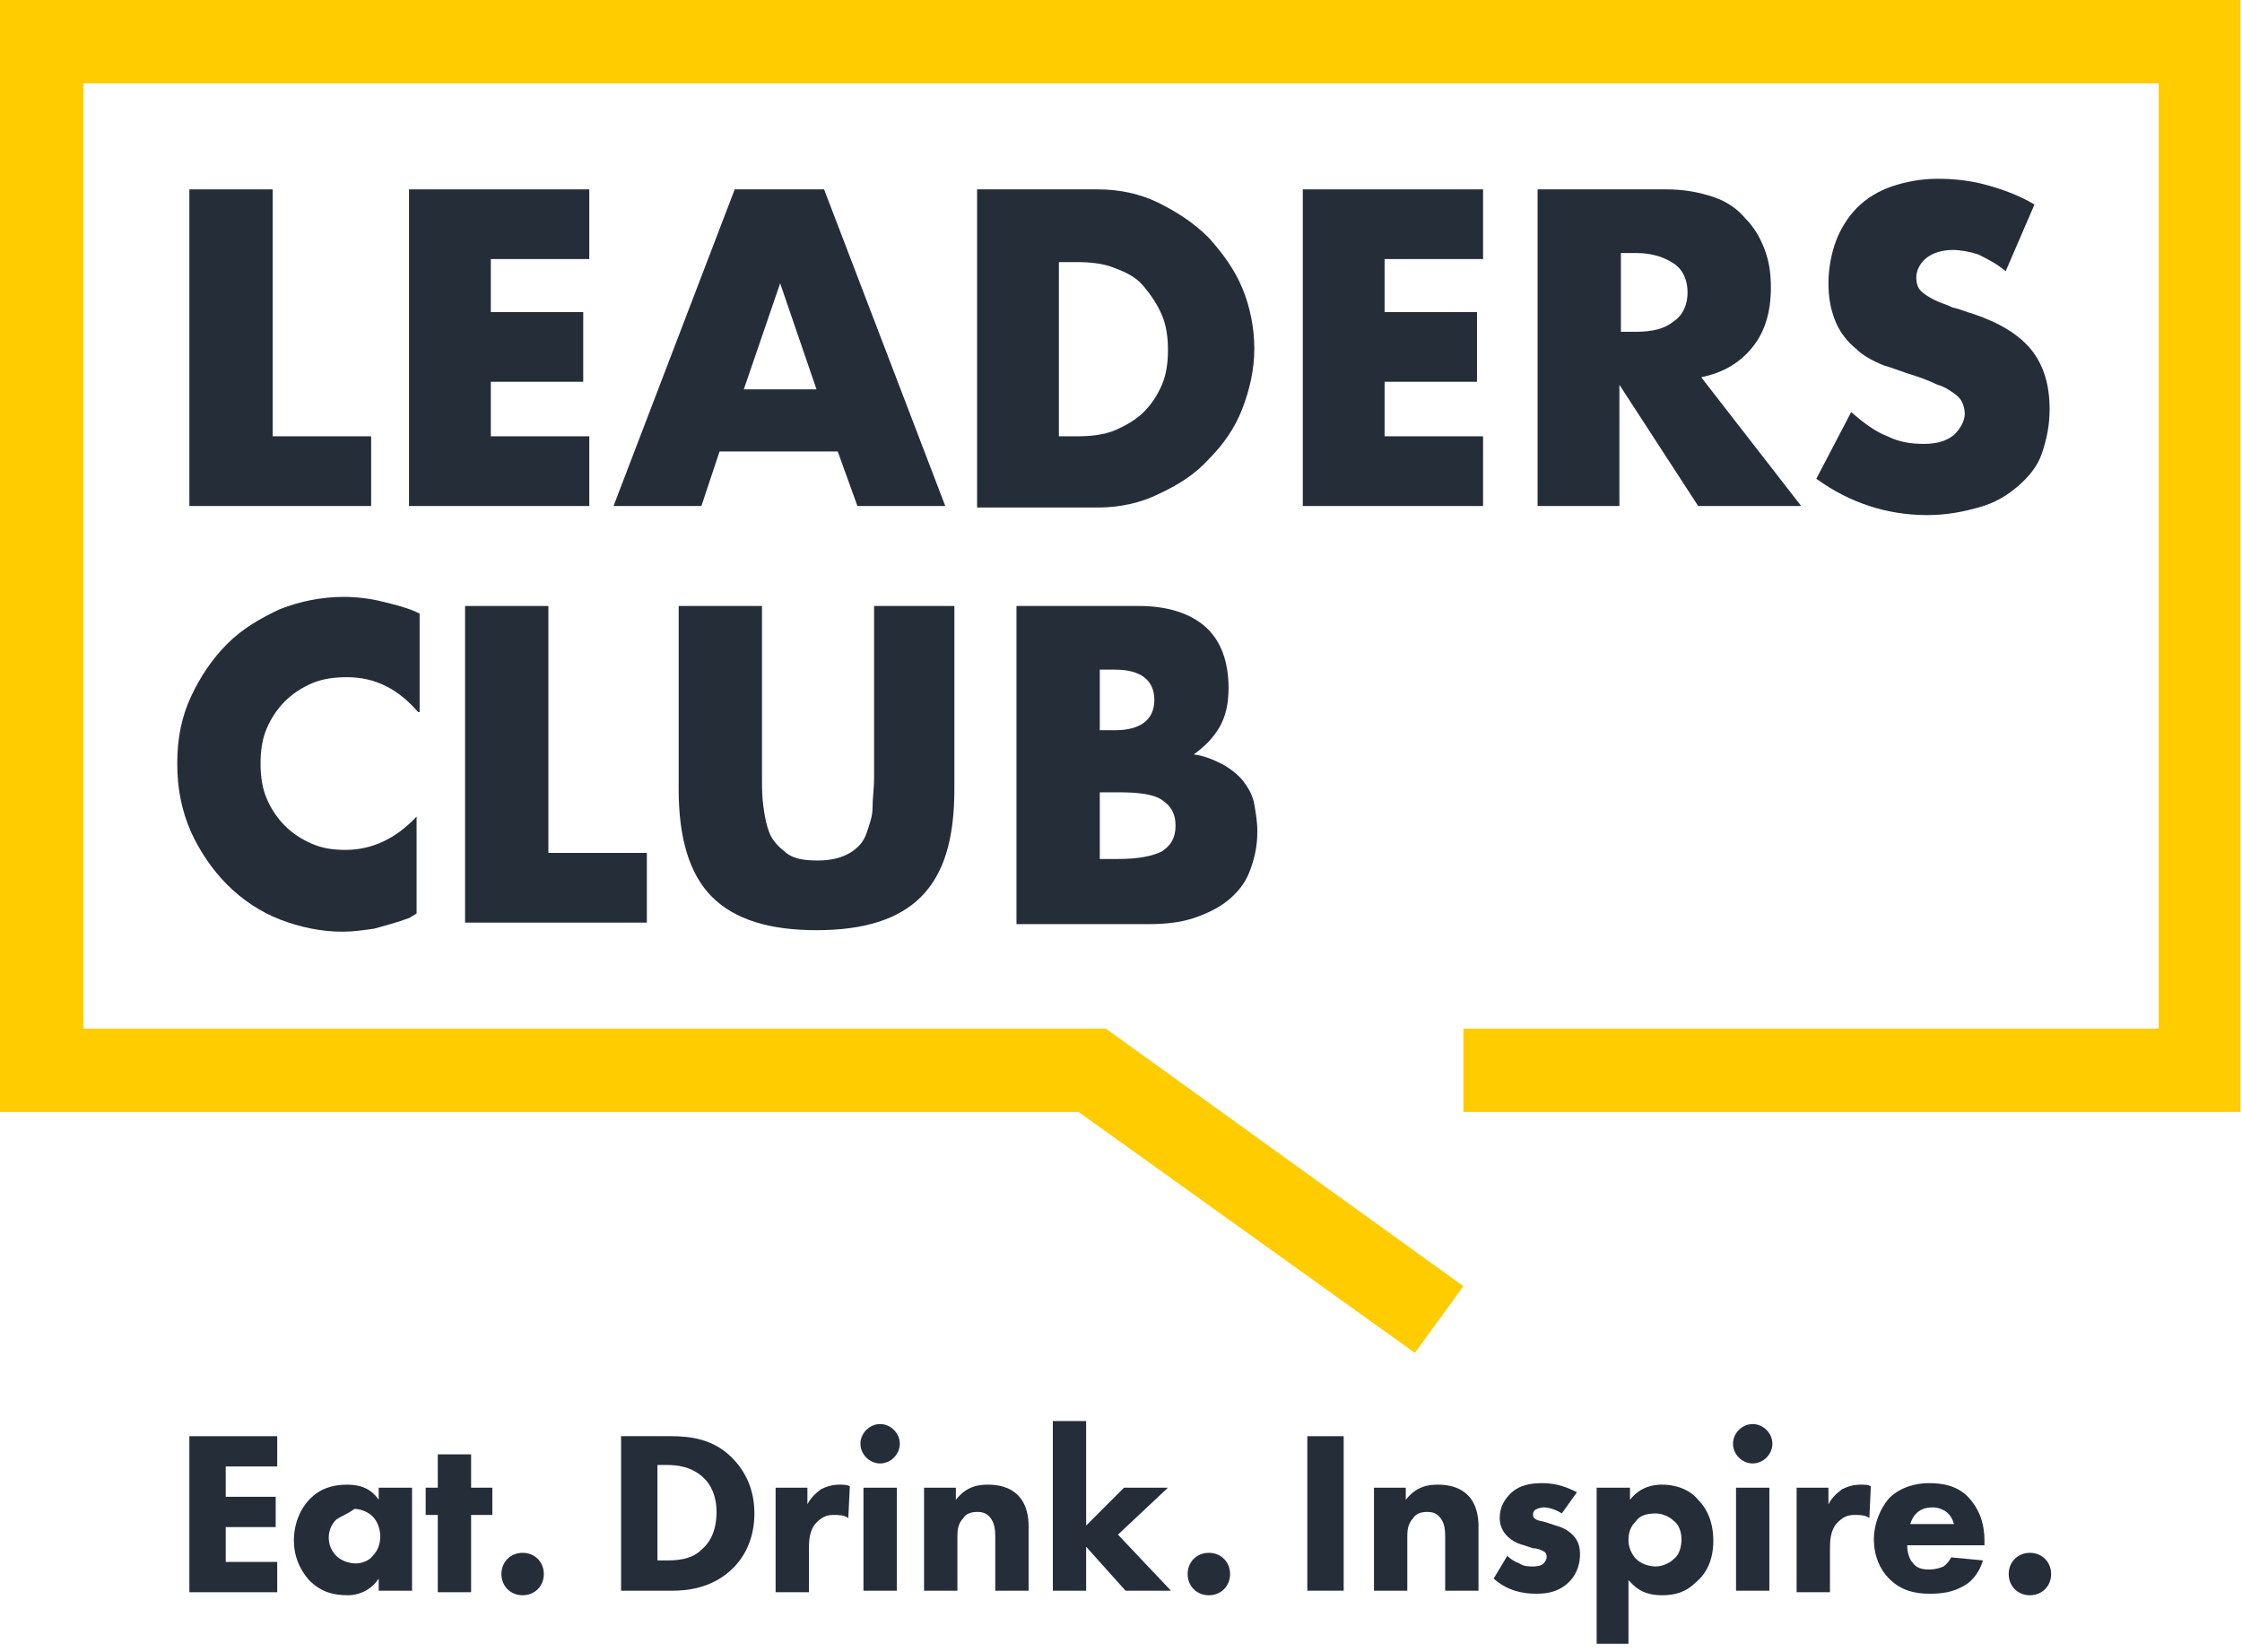 <?xml version="1.0" encoding="UTF-8"?>
<svg width="190px" height="140px" viewBox="0 0 190 140" version="1.1" xmlns="http://www.w3.org/2000/svg" xmlns:xlink="http://www.w3.org/1999/xlink">
    <!-- Generator: Sketch 50.2 (55047) - http://www.bohemiancoding.com/sketch -->
    <title>Logo_LeadersClub_Claim_dunkel</title>
    <desc>Created with Sketch.</desc>
    <defs></defs>
    <g id="Logo_LeadersClub_Claim_dunkel" stroke="none" stroke-width="1" fill="none" fill-rule="evenodd">
        <g fill-rule="nonzero">
            <polygon id="Shape" fill="#FFCC00" points="119.905 114.642 91.405 94.23 0 94.23 0 0 189.872 0 189.872 94.23 124.014 94.23 124.014 87.169 182.939 87.169 182.939 7.061 7.061 7.061 7.061 87.169 93.716 87.169 124.014 108.993"></polygon>
            <g id="Group" transform="translate(14.122, 14.122)" fill="#252D39">
                <polygon id="Shape" points="8.986 1.926 8.986 22.851 17.331 22.851 17.331 28.757 1.926 28.757 1.926 1.926"></polygon>
                <polygon id="Shape" points="35.818 7.831 27.473 7.831 27.473 12.324 35.304 12.324 35.304 18.23 27.473 18.23 27.473 22.851 35.818 22.851 35.818 28.757 20.541 28.757 20.541 1.926 35.818 1.926"></polygon>
                <path d="M56.872,24.135 L46.858,24.135 L45.318,28.757 L37.872,28.757 L48.142,1.926 L55.716,1.926 L65.986,28.757 L58.541,28.757 L56.872,24.135 Z M55.074,18.872 L51.993,9.885 L48.912,18.872 L55.074,18.872 Z" id="Shape"></path>
                <path d="M68.682,1.926 L78.953,1.926 C80.75,1.926 82.547,2.311 84.088,3.081 C85.628,3.851 87.041,4.75 88.324,6.034 C89.48,7.318 90.507,8.73 91.149,10.27 C91.791,11.811 92.176,13.608 92.176,15.405 C92.176,17.203 91.791,18.872 91.149,20.541 C90.507,22.209 89.48,23.622 88.324,24.777 C87.169,26.061 85.757,26.959 84.088,27.73 C82.547,28.5 80.75,28.885 78.953,28.885 L68.682,28.885 L68.682,1.926 Z M75.615,22.851 L77.155,22.851 C78.311,22.851 79.466,22.723 80.365,22.338 C81.264,21.953 82.162,21.439 82.804,20.797 C83.446,20.155 83.959,19.385 84.345,18.486 C84.73,17.588 84.858,16.561 84.858,15.534 C84.858,14.507 84.73,13.48 84.345,12.581 C83.959,11.682 83.446,10.912 82.804,10.142 C82.162,9.372 81.392,8.986 80.365,8.601 C79.466,8.216 78.311,8.088 77.155,8.088 L75.615,8.088 L75.615,22.851 Z" id="Shape"></path>
                <polygon id="Shape" points="111.561 7.831 103.216 7.831 103.216 12.324 111.047 12.324 111.047 18.23 103.216 18.23 103.216 22.851 111.561 22.851 111.561 28.757 96.284 28.757 96.284 1.926 111.561 1.926"></polygon>
                <path d="M138.52,28.757 L129.791,28.757 L123.115,18.486 L123.115,28.757 L116.182,28.757 L116.182,1.926 L127.095,1.926 C128.635,1.926 129.919,2.182 131.074,2.568 C132.23,2.953 133.128,3.595 133.77,4.365 C134.541,5.135 135.054,6.034 135.439,7.061 C135.824,8.088 135.953,9.115 135.953,10.27 C135.953,12.324 135.439,13.993 134.412,15.277 C133.385,16.561 131.973,17.459 130.047,17.845 L138.52,28.757 Z M123.243,13.993 L124.527,13.993 C125.939,13.993 126.966,13.736 127.736,13.095 C128.507,12.581 128.892,11.682 128.892,10.655 C128.892,9.628 128.507,8.73 127.736,8.216 C126.966,7.703 125.939,7.318 124.527,7.318 L123.243,7.318 L123.243,13.993 Z" id="Shape"></path>
                <path d="M155.851,8.858 C155.081,8.216 154.311,7.831 153.541,7.446 C152.77,7.189 152,7.061 151.358,7.061 C150.459,7.061 149.689,7.318 149.176,7.703 C148.662,8.088 148.277,8.73 148.277,9.372 C148.277,9.885 148.405,10.27 148.662,10.527 C148.919,10.784 149.304,11.041 149.818,11.297 C150.331,11.554 150.845,11.682 151.358,11.939 C152,12.068 152.514,12.324 153.027,12.453 C155.338,13.223 157.007,14.25 158.034,15.534 C159.061,16.818 159.574,18.486 159.574,20.541 C159.574,21.953 159.318,23.108 158.932,24.264 C158.547,25.419 157.777,26.318 156.878,27.088 C155.98,27.858 154.953,28.5 153.541,28.885 C152.128,29.27 150.845,29.527 149.176,29.527 C145.838,29.527 142.628,28.5 139.804,26.446 L142.757,20.797 C143.784,21.696 144.811,22.466 145.838,22.851 C146.865,23.365 147.892,23.493 148.919,23.493 C150.074,23.493 150.845,23.236 151.486,22.723 C152,22.209 152.385,21.568 152.385,20.926 C152.385,20.541 152.257,20.155 152.128,19.899 C152,19.642 151.743,19.385 151.358,19.128 C150.973,18.872 150.588,18.615 150.074,18.486 C149.561,18.23 148.919,17.973 148.149,17.716 C147.25,17.459 146.351,17.074 145.453,16.818 C144.554,16.432 143.784,16.047 143.142,15.405 C142.5,14.892 141.858,14.122 141.473,13.223 C141.088,12.324 140.831,11.297 140.831,9.885 C140.831,8.601 141.088,7.318 141.473,6.291 C141.858,5.264 142.5,4.236 143.27,3.466 C144.041,2.696 145.068,2.054 146.223,1.669 C147.378,1.284 148.662,1.027 150.074,1.027 C151.358,1.027 152.77,1.155 154.182,1.541 C155.595,1.926 157.007,2.439 158.291,3.209 L155.851,8.858 Z" id="Shape"></path>
                <path d="M21.311,46.216 C19.642,44.291 17.716,43.264 15.277,43.264 C14.25,43.264 13.223,43.392 12.324,43.777 C11.426,44.162 10.655,44.676 10.014,45.318 C9.372,45.959 8.858,46.73 8.473,47.628 C8.088,48.527 7.959,49.554 7.959,50.581 C7.959,51.608 8.088,52.635 8.473,53.534 C8.858,54.432 9.372,55.203 10.014,55.845 C10.655,56.486 11.426,57 12.324,57.385 C13.223,57.77 14.122,57.899 15.149,57.899 C17.331,57.899 19.385,57 21.182,55.074 L21.182,63.291 L20.541,63.676 C19.514,64.061 18.486,64.318 17.588,64.574 C16.689,64.703 15.791,64.831 14.892,64.831 C13.095,64.831 11.297,64.446 9.628,63.804 C7.959,63.162 6.419,62.135 5.135,60.851 C3.851,59.568 2.824,58.027 2.054,56.358 C1.284,54.561 0.899,52.764 0.899,50.581 C0.899,48.399 1.284,46.601 2.054,44.932 C2.824,43.264 3.851,41.723 5.135,40.439 C6.419,39.155 7.959,38.257 9.628,37.486 C11.297,36.845 13.095,36.459 15.02,36.459 C16.047,36.459 17.203,36.588 18.23,36.845 C19.257,37.101 20.412,37.358 21.439,37.872 L21.439,46.216 L21.311,46.216 Z" id="Shape"></path>
                <polygon id="Shape" points="32.351 37.23 32.351 58.155 40.696 58.155 40.696 64.061 25.291 64.061 25.291 37.23"></polygon>
                <path d="M50.453,37.23 L50.453,51.865 C50.453,52.635 50.453,53.405 50.581,54.304 C50.709,55.203 50.838,55.845 51.095,56.486 C51.351,57.128 51.865,57.642 52.507,58.155 C53.149,58.669 54.047,58.797 55.203,58.797 C56.358,58.797 57.257,58.541 57.899,58.155 C58.541,57.77 59.054,57.257 59.311,56.486 C59.568,55.716 59.824,55.074 59.824,54.304 C59.824,53.534 59.953,52.635 59.953,51.865 L59.953,37.23 L66.757,37.23 L66.757,52.764 C66.757,57 65.858,59.953 63.932,61.878 C62.007,63.804 59.054,64.703 55.074,64.703 C51.095,64.703 48.142,63.804 46.216,61.878 C44.291,59.953 43.392,56.872 43.392,52.764 L43.392,37.23 L50.453,37.23 Z" id="Shape"></path>
                <path d="M72.02,37.23 L82.419,37.23 C84.858,37.23 86.784,37.872 88.068,39.027 C89.351,40.182 89.993,41.98 89.993,44.162 C89.993,45.574 89.736,46.601 89.223,47.5 C88.709,48.399 87.939,49.169 87.041,49.811 C88.068,49.939 88.838,50.324 89.608,50.709 C90.25,51.095 90.892,51.608 91.277,52.122 C91.662,52.635 92.047,53.277 92.176,54.047 C92.304,54.818 92.432,55.459 92.432,56.358 C92.432,57.642 92.176,58.669 91.791,59.696 C91.405,60.723 90.764,61.493 89.993,62.135 C89.223,62.777 88.196,63.291 87.041,63.676 C85.885,64.061 84.601,64.189 83.189,64.189 L72.02,64.189 L72.02,37.23 Z M79.081,47.757 L80.365,47.757 C82.547,47.757 83.703,46.858 83.703,45.189 C83.703,43.52 82.547,42.622 80.365,42.622 L79.081,42.622 L79.081,47.757 Z M79.081,58.669 L80.622,58.669 C82.419,58.669 83.574,58.412 84.345,58.027 C85.115,57.514 85.5,56.872 85.5,55.845 C85.5,54.818 85.115,54.176 84.345,53.662 C83.574,53.149 82.291,53.02 80.622,53.02 L79.081,53.02 L79.081,58.669 Z" id="Shape"></path>
            </g>
            <g id="Group" transform="translate(15.405, 119.392)" fill="#252D39">
                <polygon id="Shape" points="8.088 4.878 3.723 4.878 3.723 7.446 7.959 7.446 7.959 10.014 3.723 10.014 3.723 12.966 8.088 12.966 8.088 15.534 0.642 15.534 0.642 2.311 8.088 2.311 8.088 4.878"></polygon>
                <path d="M16.689,6.676 L19.514,6.676 L19.514,15.405 L16.689,15.405 L16.689,14.378 C15.919,15.534 14.764,15.791 14.122,15.791 C12.838,15.791 11.811,15.534 10.784,14.507 C9.885,13.48 9.5,12.324 9.5,11.169 C9.5,9.757 10.014,8.473 10.912,7.574 C11.682,6.804 12.709,6.419 13.993,6.419 C14.764,6.419 15.919,6.547 16.689,7.703 L16.689,6.676 Z M13.095,9.372 C12.838,9.628 12.453,10.142 12.453,10.912 C12.453,11.682 12.838,12.196 13.095,12.453 C13.48,12.838 14.122,13.095 14.764,13.095 C15.277,13.095 15.919,12.838 16.176,12.453 C16.561,12.068 16.818,11.554 16.818,10.784 C16.818,10.142 16.561,9.5 16.176,9.115 C15.791,8.73 15.149,8.473 14.635,8.473 C14.122,8.858 13.48,9.115 13.095,9.372 Z" id="Shape"></path>
                <polygon id="Shape" points="24.52 8.986 24.52 15.534 21.696 15.534 21.696 8.986 20.669 8.986 20.669 6.676 21.696 6.676 21.696 3.851 24.52 3.851 24.52 6.676 26.318 6.676 26.318 8.986"></polygon>
                <path d="M28.885,12.196 C29.912,12.196 30.682,12.966 30.682,13.993 C30.682,15.02 29.912,15.791 28.885,15.791 C27.858,15.791 27.088,15.02 27.088,13.993 C27.088,12.966 27.858,12.196 28.885,12.196 Z" id="Shape"></path>
                <path d="M41.466,2.311 C43.135,2.311 45.061,2.568 46.601,4.108 C47.757,5.264 48.527,6.804 48.527,8.858 C48.527,10.912 47.757,12.453 46.73,13.48 C44.932,15.277 42.622,15.405 41.595,15.405 L37.23,15.405 L37.23,2.311 L41.466,2.311 Z M40.311,12.838 L41.081,12.838 C41.723,12.838 43.135,12.838 44.034,11.939 C44.804,11.297 45.318,10.27 45.318,8.73 C45.318,7.318 44.804,6.419 44.291,5.905 C43.264,4.878 41.98,4.75 41.081,4.75 L40.311,4.75 L40.311,12.838 Z" id="Shape"></path>
                <path d="M50.196,6.676 L53.02,6.676 L53.02,8.088 C53.277,7.574 53.662,7.189 54.176,6.804 C54.689,6.547 55.203,6.419 55.716,6.419 C56.101,6.419 56.358,6.419 56.615,6.547 L56.486,9.243 C56.101,8.986 55.716,8.986 55.203,8.986 C54.561,8.986 54.176,9.243 53.791,9.628 C53.149,10.27 53.149,11.297 53.149,11.939 L53.149,15.534 L50.324,15.534 L50.324,6.676 L50.196,6.676 Z" id="Shape"></path>
                <path d="M59.182,1.284 C60.081,1.284 60.851,2.054 60.851,2.953 C60.851,3.851 60.081,4.622 59.182,4.622 C58.284,4.622 57.514,3.851 57.514,2.953 C57.514,2.054 58.284,1.284 59.182,1.284 Z M60.595,6.676 L60.595,15.405 L57.77,15.405 L57.77,6.676 L60.595,6.676 Z" id="Shape"></path>
                <path d="M62.777,6.676 L65.601,6.676 L65.601,7.703 C66.5,6.547 67.527,6.419 68.297,6.419 C69.068,6.419 70.095,6.547 70.865,7.318 C71.635,8.088 71.764,9.243 71.764,9.885 L71.764,15.405 L68.939,15.405 L68.939,10.912 C68.939,10.399 68.939,9.628 68.426,9.115 C68.169,8.858 67.912,8.73 67.399,8.73 C66.757,8.73 66.372,8.986 66.243,9.243 C65.73,9.757 65.73,10.399 65.73,10.912 L65.73,15.405 L62.905,15.405 L62.905,6.676 L62.777,6.676 Z" id="Shape"></path>
                <polygon id="Shape" points="76.642 1.027 76.642 9.885 79.851 6.676 83.574 6.676 79.338 10.655 83.831 15.405 79.98 15.405 76.642 11.682 76.642 15.405 73.818 15.405 73.818 1.027"></polygon>
                <path d="M87.041,12.196 C88.068,12.196 88.838,12.966 88.838,13.993 C88.838,15.02 88.068,15.791 87.041,15.791 C86.014,15.791 85.243,15.02 85.243,13.993 C85.243,12.966 86.014,12.196 87.041,12.196 Z" id="Shape"></path>
                <polygon id="Shape" points="98.466 2.311 98.466 15.405 95.385 15.405 95.385 2.311"></polygon>
                <path d="M100.905,6.676 L103.73,6.676 L103.73,7.703 C104.628,6.547 105.655,6.419 106.426,6.419 C107.196,6.419 108.223,6.547 108.993,7.318 C109.764,8.088 109.892,9.243 109.892,9.885 L109.892,15.405 L107.068,15.405 L107.068,10.912 C107.068,10.399 107.068,9.628 106.554,9.115 C106.297,8.858 106.041,8.73 105.527,8.73 C104.885,8.73 104.5,8.986 104.372,9.243 C103.858,9.757 103.858,10.399 103.858,10.912 L103.858,15.405 L101.034,15.405 L101.034,6.676 L100.905,6.676 Z" id="Shape"></path>
                <path d="M116.953,8.858 C116.568,8.601 115.926,8.345 115.412,8.345 C115.155,8.345 114.77,8.473 114.642,8.601 C114.514,8.73 114.514,8.858 114.514,8.986 C114.514,9.243 114.642,9.243 114.77,9.372 C115.027,9.5 115.284,9.5 115.669,9.628 L116.439,9.885 C116.953,10.014 117.466,10.27 117.851,10.655 C118.365,11.169 118.493,11.682 118.493,12.324 C118.493,13.48 117.98,14.25 117.595,14.635 C116.696,15.534 115.669,15.662 114.77,15.662 C113.615,15.662 112.331,15.405 111.176,14.378 L112.331,12.453 C112.588,12.709 112.973,12.966 113.358,13.095 C113.743,13.351 114.128,13.351 114.514,13.351 C114.642,13.351 115.155,13.351 115.412,13.095 C115.541,12.966 115.669,12.709 115.669,12.581 C115.669,12.453 115.669,12.196 115.412,12.068 C115.155,11.939 114.899,11.811 114.514,11.811 L113.743,11.554 C113.23,11.426 112.716,11.169 112.331,10.784 C111.946,10.399 111.689,9.885 111.689,9.243 C111.689,8.345 112.074,7.703 112.588,7.189 C113.358,6.419 114.385,6.291 115.284,6.291 C116.568,6.291 117.466,6.676 118.236,7.061 L116.953,8.858 Z" id="Shape"></path>
                <path d="M122.73,19.899 L119.905,19.899 L119.905,6.676 L122.73,6.676 L122.73,7.703 C123.628,6.547 124.784,6.419 125.426,6.419 C126.966,6.419 127.993,7.061 128.507,7.703 C129.277,8.473 129.791,9.628 129.791,11.169 C129.791,12.709 129.277,13.865 128.378,14.635 C127.48,15.534 126.581,15.791 125.426,15.791 C123.628,15.791 122.986,14.892 122.601,14.507 L122.601,19.899 L122.73,19.899 Z M123.243,9.5 C122.73,10.014 122.601,10.527 122.601,11.169 C122.601,11.682 122.858,12.324 123.243,12.709 C123.628,13.095 124.27,13.351 124.912,13.351 C125.426,13.351 126.068,13.095 126.453,12.709 C126.966,12.324 127.095,11.554 127.095,11.041 C127.095,10.399 126.838,9.757 126.453,9.5 C126.068,9.115 125.426,8.858 124.912,8.858 C124.014,8.858 123.5,9.115 123.243,9.5 Z" id="Shape"></path>
                <path d="M133.128,1.284 C134.027,1.284 134.797,2.054 134.797,2.953 C134.797,3.851 134.027,4.622 133.128,4.622 C132.23,4.622 131.459,3.851 131.459,2.953 C131.459,2.054 132.23,1.284 133.128,1.284 Z M134.541,6.676 L134.541,15.405 L131.716,15.405 L131.716,6.676 L134.541,6.676 Z" id="Shape"></path>
                <path d="M136.723,6.676 L139.547,6.676 L139.547,8.088 C139.804,7.574 140.189,7.189 140.703,6.804 C141.216,6.547 141.73,6.419 142.243,6.419 C142.628,6.419 142.885,6.419 143.142,6.547 L143.014,9.243 C142.628,8.986 142.243,8.986 141.73,8.986 C141.088,8.986 140.703,9.243 140.318,9.628 C139.676,10.27 139.676,11.297 139.676,11.939 L139.676,15.534 L136.851,15.534 L136.851,6.676 L136.723,6.676 Z" id="Shape"></path>
                <path d="M152.77,11.554 L146.223,11.554 C146.223,12.068 146.351,12.709 146.736,13.095 C147.122,13.608 147.764,13.608 148.149,13.608 C148.534,13.608 149.047,13.48 149.304,13.351 C149.304,13.351 149.689,13.095 149.946,12.581 L152.642,12.838 C152.257,14.122 151.486,14.764 150.973,15.02 C150.074,15.534 149.176,15.662 148.149,15.662 C146.865,15.662 145.709,15.405 144.682,14.378 C143.912,13.608 143.399,12.453 143.399,11.041 C143.399,9.757 143.912,8.473 144.682,7.574 C145.709,6.547 147.122,6.291 148.02,6.291 C149.047,6.291 150.459,6.419 151.486,7.574 C152.514,8.73 152.77,10.014 152.77,11.169 L152.77,11.554 Z M150.203,9.885 C150.203,9.757 150.074,9.243 149.689,8.858 C149.432,8.601 148.919,8.345 148.405,8.345 C147.635,8.345 147.25,8.601 146.993,8.858 C146.736,9.115 146.608,9.372 146.48,9.757 L150.203,9.757 L150.203,9.885 Z" id="Shape"></path>
                <path d="M156.622,12.196 C157.649,12.196 158.419,12.966 158.419,13.993 C158.419,15.02 157.649,15.791 156.622,15.791 C155.595,15.791 154.824,15.02 154.824,13.993 C154.824,12.966 155.595,12.196 156.622,12.196 Z" id="Shape"></path>
            </g>
        </g>
    </g>
</svg>